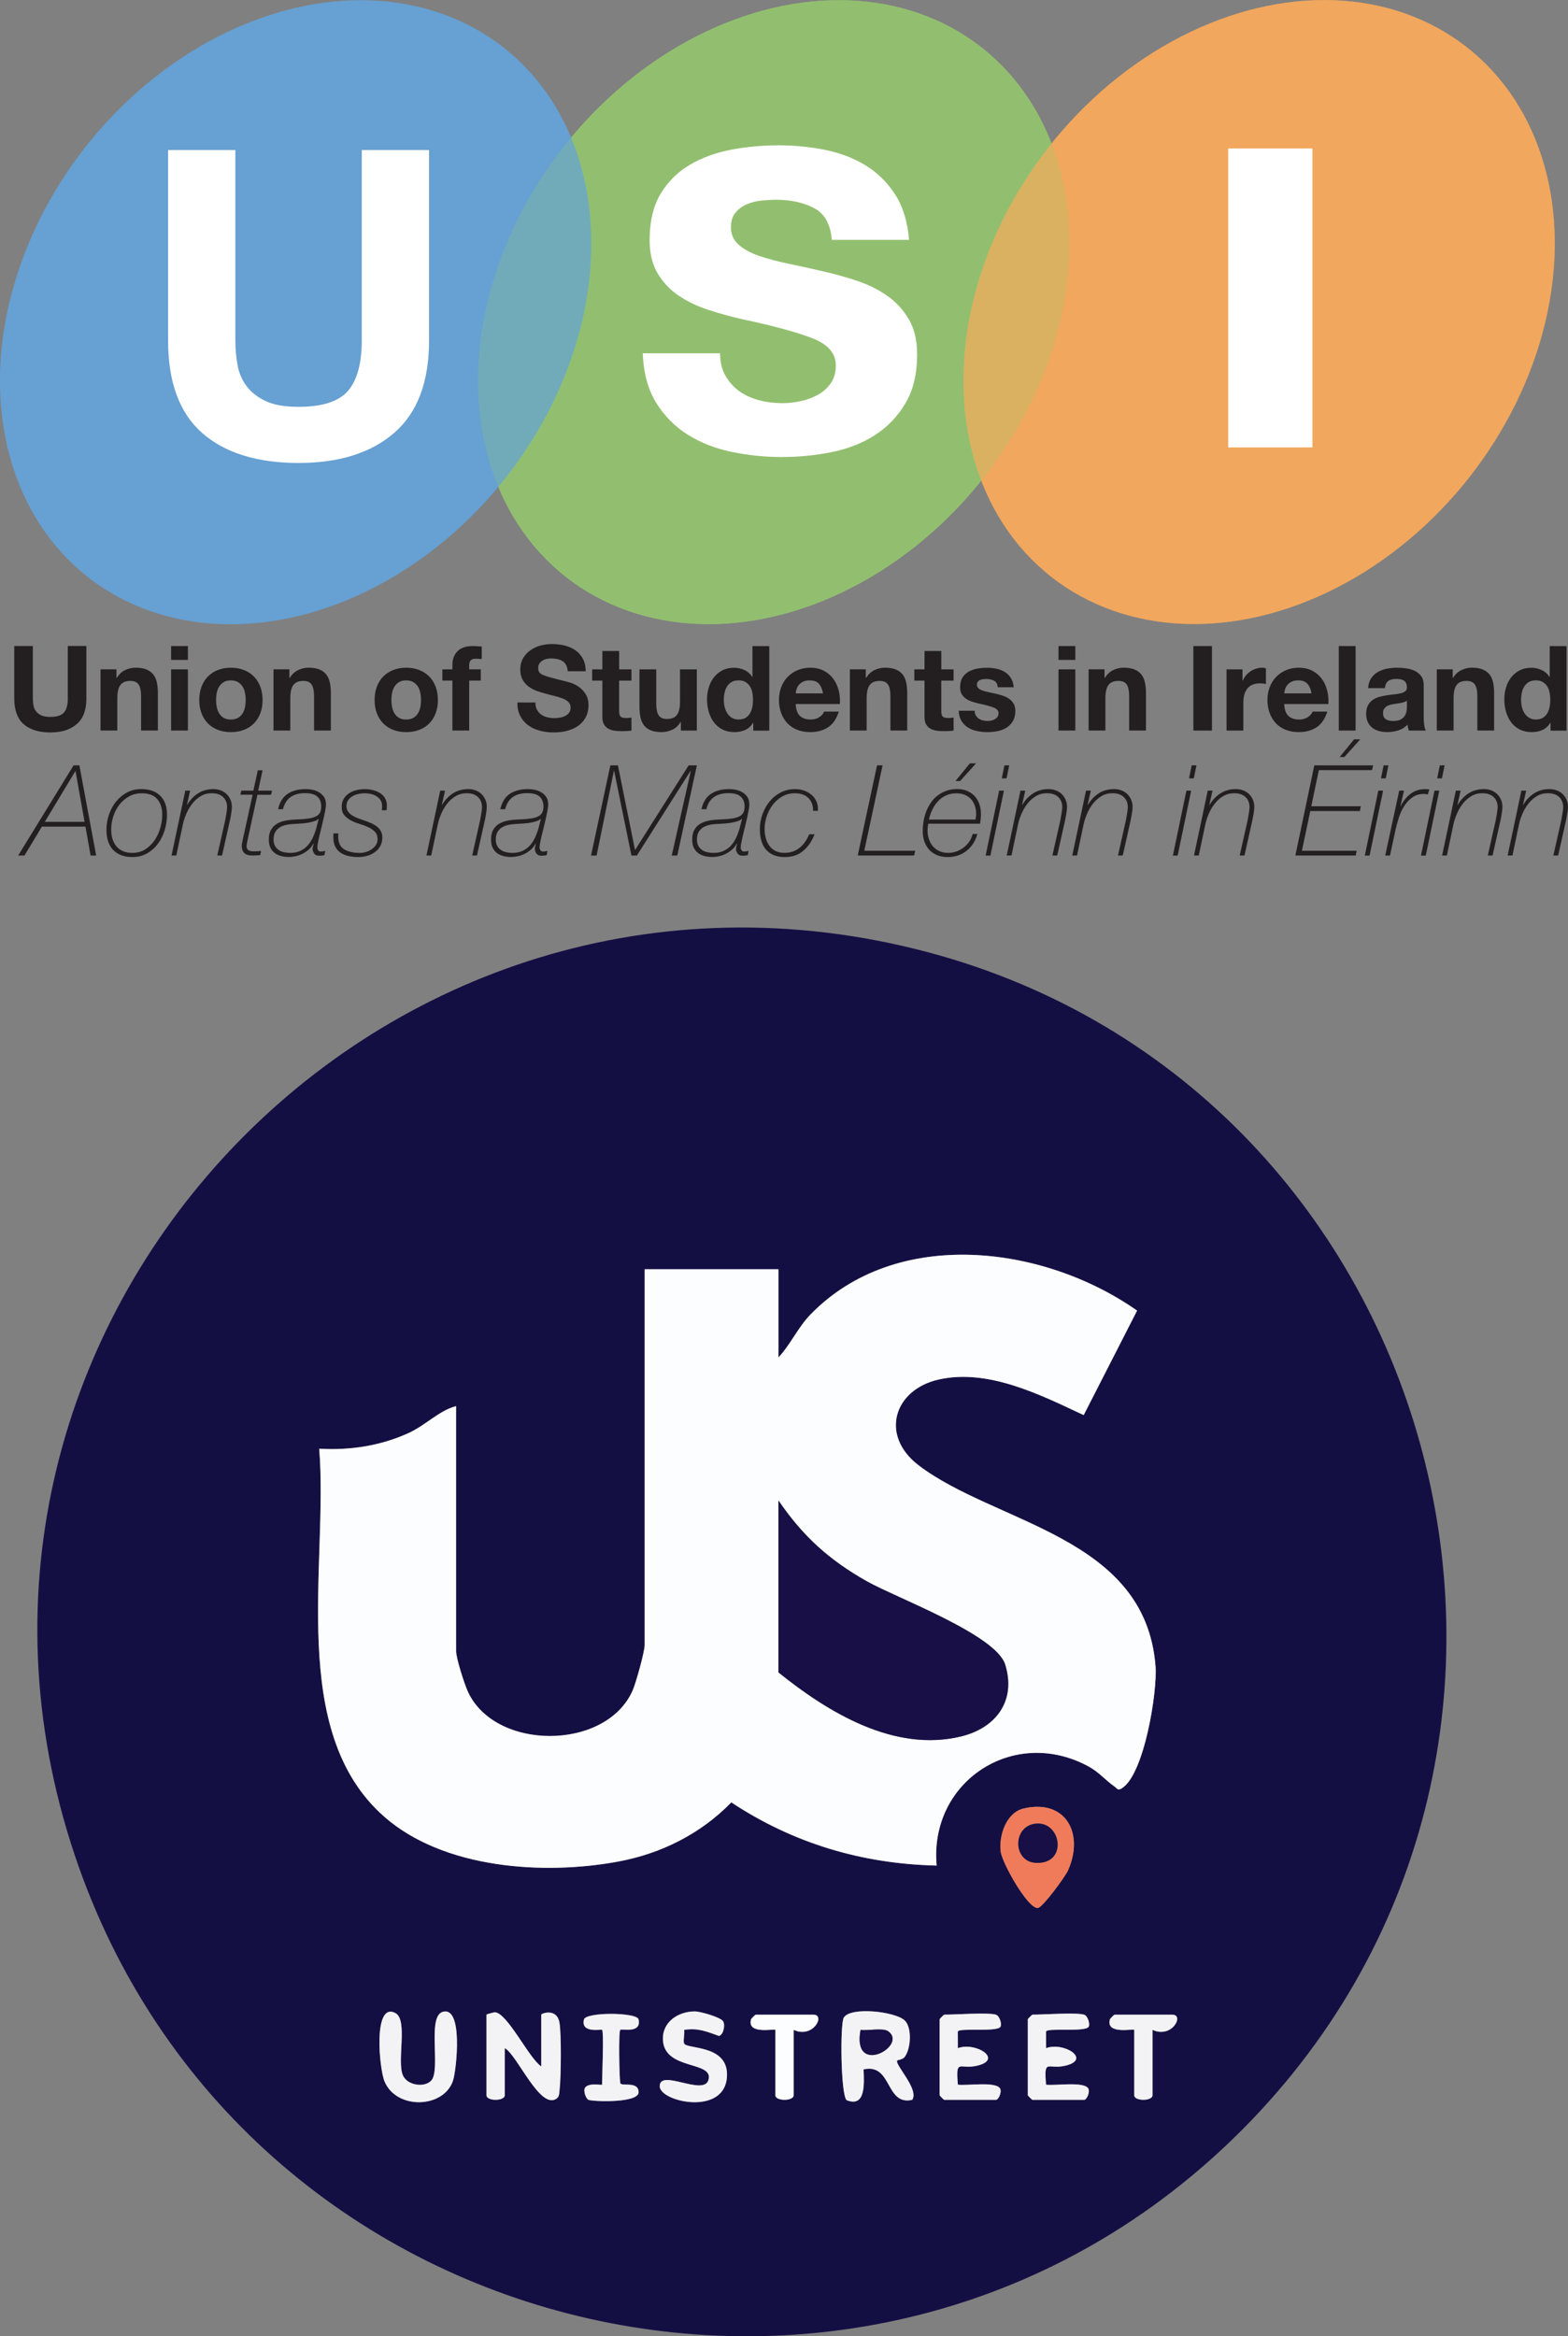 <?xml version="1.0" encoding="UTF-8"?>
<svg id="Layer_1" data-name="Layer 1" xmlns="http://www.w3.org/2000/svg" xmlns:xlink="http://www.w3.org/1999/xlink" viewBox="0 0 648.72 966.18">
  <rect x="0" y="0" width="648.72" height="966.18" fill="#808080" stroke="none"/>
  <defs>
    <style>
      .cls-1 {
        fill: none;
      }

      .cls-2 {
        fill: #f07b5a;
      }

      .cls-3 {
        fill: #fcfdfe;
      }

      .cls-4 {
        fill: #231f20;
      }

      .cls-5 {
        fill: #170f45;
      }

      .cls-6 {
        fill: #92c26e;
      }

      .cls-6, .cls-7, .cls-8, .cls-9, .cls-10 {
        isolation: isolate;
      }

      .cls-6, .cls-7, .cls-9 {
        opacity: .8;
      }

      .cls-11 {
        clip-path: url(#clippath-1);
      }

      .cls-7, .cls-8 {
        fill: #65a2d7;
      }

      .cls-8 {
        opacity: .66;
      }

      .cls-12 {
        fill: #140f43;
      }

      .cls-9, .cls-10 {
        fill: #faaa5a;
      }

      .cls-10 {
        opacity: .62;
      }

      .cls-13 {
        fill: #fff;
      }

      .cls-14 {
        fill: #f3f3f6;
      }

      .cls-15 {
        clip-path: url(#clippath);
      }
    </style>
    <clipPath id="clippath">
      <rect class="cls-1" x="15.45" y="383.57" width="582.97" height="582.61"/>
    </clipPath>
    <clipPath id="clippath-1">
      <rect class="cls-1" x="15.45" y="383.57" width="582.97" height="582.61"/>
    </clipPath>
  </defs>
  <g id="Artwork_6" data-name="Artwork 6">
    <g class="cls-15">
      <g class="cls-11">
        <path class="cls-12" d="M514.13,880.56c-151.11,152.04-410.14,92.84-481.49-108.37-77.75-219.26,120.61-435.3,345.82-379.79,217.79,53.68,294.31,328.55,135.67,488.17M322.06,561.4v-36.49h-55.36v155.39c0,2.83-3.62,15.81-5,18.9-11.14,25.03-57.19,24.91-68.22.21-1.43-3.21-4.79-13.63-4.79-16.6v-101.29c-7.07,1.84-12.49,7.86-19.68,11.14-11.56,5.27-24.28,7.22-36.95,6.47,3.83,47.63-13.39,116.98,27.03,152.29,24.51,21.41,65.71,24.15,96.55,18.47,17.87-3.29,34.23-11.48,46.91-24.5,25.68,16.95,54.07,25.42,84.95,26.13-3.15-34.68,31.9-57.89,62.95-40.94,4.17,2.27,7.09,5.79,10.63,8.25,1.31.91,1.27,1.89,3.2.64,9.15-5.94,14.59-39.84,13.79-50.35-4.13-53.91-66.19-58.84-98.04-83.15-16.14-12.32-10.24-31.32,8.39-35.48,20.46-4.56,41.95,6.31,59.93,14.73l22.09-43.21c-38.57-27.1-99.66-34.97-135.21,1.71-5.05,5.21-8.23,12.39-13.16,17.67M423.61,747.89c-7.31,1.66-10.41,11.19-9.6,17.86.58,4.76,11.41,24,15.45,23.29,2.04-.36,11.18-12.83,12.35-15.41,6.8-14.94-.54-29.75-18.2-25.74M178.32,860.56c-2.95,2.94-9.83,1.81-11.62-2.24-2.62-5.94,2.22-23.03-3.16-25.81-9.26-4.8-6.66,23.1-4.42,28.36,5.04,11.85,24.72,11.04,28.35-.57,1.4-4.48,4.23-30.73-4.28-28.28-6.67,1.92-.6,24.3-4.87,28.56M223.92,854.57c-5.05-3.26-14.05-22.27-19.27-22.39-.18,0-3.38.83-3.38,1v33.34c0,2.5,7.55,2.5,7.55,0v-19.5c5.17,2.72,14.64,25.78,21.48,20.85,1.22-.88,1.07-2.48,1.23-3.81.58-4.96.76-23.19-.09-27.7-1.14-6.06-7.52-3.67-7.52-3.18v21.39ZM299.17,835.91c-.94-1.63-9.32-4.07-11.71-4.08-6.89-.02-13.66,4.42-13.17,11.97.82,12.55,21.2,8.36,18.82,16.39-2.01,6.79-20.14-4.81-20.16,2.57-.02,6.59,28.05,12.73,27.83-5.05-.16-12.35-17.1-10.14-17.79-12.73-.37-1.42.32-3.83.07-5.52,5.65-.91,9.37.71,14.42,2.51,1.86-.52,2.64-4.44,1.7-6.08M371.2,852.15c.16-.23,2.18-.37,3-1.37,2.67-3.25,3.22-12.16.15-15.16-3.85-3.77-22.51-5.84-25.26-1.2-1.56,2.65-1.26,32.05,1.2,34.13,8.03,3.22,7.2-7.19,7-12.73,11.96-2.66,8.87,15.12,20.13,12.59,2.94-4.38-7.37-14.67-6.22-16.26M249.08,839.47c.83.77,0,19.48,0,22.65,0,.35-5.39-.96-7,1.22-.93,1.26.36,4.83,1.56,5.12,3.02.74,20.56,1.21,20.56-3.2,0-4.87-7.31-2.13-7.6-3.86-.36-2.17-.77-21.19.03-21.94.69-.64,8.92,1.73,7.54-4.39-.92-2.91-21.81-3.03-22.57.1-1.42,5.86,7.1,3.94,7.48,4.29M328.35,839.47c8.09,3.72,13.26-6.29,8.18-6.29h-23.91c-.13,0-1.79,1.62-1.87,1.9-1.94,6.58,10.05,3.75,10.05,4.39v27.05c0,2.5,7.55,2.5,7.55,0v-27.05ZM412.02,833.18c-3.46-.98-16.55,0-21.39,0-.13,0-1.89,1.75-1.89,1.89v31.46c0,.13,1.75,1.89,1.89,1.89h21.39c1.06,0,2.35-2.85,1.87-4.38-1.11-3.53-14.08-1.32-17.6-1.9-.95-11.13.69-6.15,7.91-7.83,11.09-2.58-.52-10-7.91-7.27l-.02-6.83c.25-1.73,16.11.32,17.63-2,.71-1.08-.36-4.59-1.88-5.02M448.51,833.18c-3.46-.98-16.55,0-21.39,0-.13,0-1.89,1.75-1.89,1.89v31.46c0,.13,1.75,1.89,1.89,1.89h21.39c1.06,0,2.35-2.85,1.87-4.38-1.11-3.53-14.08-1.32-17.6-1.9-.95-11.13.69-6.15,7.91-7.83,11.09-2.58-.52-10-7.91-7.27l-.02-6.83c.25-1.73,16.11.32,17.63-2,.71-1.08-.36-4.59-1.88-5.02M476.82,839.47c8.09,3.72,13.26-6.29,8.18-6.29h-23.91c-.13,0-1.79,1.62-1.88,1.9-1.94,6.58,10.05,3.75,10.05,4.39v27.05c0,2.5,7.55,2.5,7.55,0v-27.05Z"/>
        <path class="cls-3" d="M322.06,561.4c4.93-5.27,8.11-12.46,13.16-17.67,35.55-36.68,96.63-28.81,135.21-1.71l-22.08,43.21c-17.98-8.42-39.47-19.29-59.93-14.73-18.63,4.15-24.53,23.16-8.39,35.48,31.85,24.31,93.9,29.23,98.04,83.14.81,10.51-4.64,44.42-13.79,50.35-1.93,1.25-1.9.27-3.2-.64-3.54-2.46-6.46-5.98-10.62-8.25-31.06-16.95-66.1,6.26-62.95,40.94-30.88-.71-59.27-9.18-84.95-26.13-12.68,13.02-29.04,21.21-46.91,24.5-30.83,5.68-72.04,2.94-96.55-18.47-40.41-35.31-23.2-104.66-27.03-152.29,12.67.76,25.39-1.19,36.95-6.47,7.2-3.29,12.61-9.3,19.68-11.15v101.29c0,2.97,3.35,13.38,4.79,16.6,11.02,24.69,57.08,24.82,68.22-.21,1.38-3.1,5-16.08,5-18.9v-155.39h55.36v36.49ZM322.06,620.54v71.09c20.66,16.63,47.97,33.17,75.55,26.48,14.31-3.47,22.91-14.6,18.25-29.7-3.83-12.42-45.18-27.63-57.35-34.51-15.54-8.78-26.39-18.59-36.46-33.37"/>
        <path class="cls-14" d="M371.2,852.15c-1.15,1.6,9.15,11.89,6.21,16.26-11.26,2.54-8.17-15.25-20.13-12.59.21,5.54,1.03,15.95-7,12.73-2.46-2.08-2.76-31.48-1.2-34.13,2.75-4.65,21.41-2.57,25.26,1.2,3.07,3,2.52,11.91-.15,15.16-.82,1-2.84,1.14-3,1.37M356.03,839.47c-3.69,19.7,19.91,6.51,11.4.56-2.15-1.51-8.5-.11-11.4-.56"/>
        <path class="cls-2" d="M423.61,747.89c17.66-4.01,25,10.8,18.2,25.74-1.17,2.58-10.31,15.05-12.35,15.41-4.03.71-14.86-18.53-15.45-23.29-.82-6.67,2.28-16.2,9.6-17.86M428.7,754.16c-9.88.82-9.81,15.61-.33,16.23,13.5.88,10.9-17.11.33-16.23"/>
        <path class="cls-14" d="M223.92,854.57v-21.39c0-.48,6.37-2.88,7.52,3.18.85,4.51.68,22.74.09,27.7-.16,1.33-.01,2.93-1.23,3.81-6.85,4.93-16.31-18.13-21.48-20.85v19.5c0,2.5-7.55,2.5-7.55,0v-33.34c0-.17,3.2-1,3.38-1,5.22.12,14.22,19.13,19.27,22.39"/>
        <path class="cls-14" d="M178.32,860.56c4.27-4.25-1.8-26.63,4.87-28.55,8.51-2.45,5.68,23.8,4.28,28.28-3.63,11.62-23.31,12.42-28.35.57-2.24-5.25-4.84-33.15,4.42-28.36,5.38,2.78.53,19.88,3.16,25.81,1.79,4.05,8.67,5.18,11.62,2.24"/>
        <path class="cls-14" d="M299.17,835.91c.94,1.64.16,5.55-1.7,6.08-5.05-1.81-8.77-3.42-14.42-2.51.25,1.69-.45,4.1-.07,5.52.69,2.59,17.63.37,17.79,12.73.23,17.78-27.85,11.63-27.83,5.05.02-7.38,18.15,4.22,20.16-2.57,2.38-8.03-18-3.84-18.82-16.39-.49-7.55,6.28-11.99,13.17-11.97,2.4,0,10.78,2.45,11.71,4.08"/>
        <path class="cls-14" d="M412.02,833.18c1.52.43,2.59,3.94,1.88,5.02-1.52,2.31-17.38.27-17.63,2l.02,6.83c7.39-2.73,19,4.69,7.91,7.27-7.23,1.68-8.86-3.29-7.91,7.83,3.53.58,16.49-1.62,17.6,1.9.48,1.53-.81,4.38-1.87,4.38h-21.39c-.13,0-1.89-1.75-1.89-1.89v-31.45c0-.13,1.75-1.89,1.89-1.89,4.84,0,17.93-.98,21.39,0"/>
        <path class="cls-14" d="M448.51,833.18c1.52.43,2.59,3.94,1.88,5.02-1.52,2.31-17.38.27-17.63,2l.02,6.83c7.39-2.73,19,4.69,7.91,7.27-7.23,1.68-8.86-3.29-7.91,7.83,3.53.58,16.49-1.62,17.6,1.9.48,1.53-.81,4.38-1.87,4.38h-21.39c-.13,0-1.89-1.75-1.89-1.89v-31.45c0-.13,1.75-1.89,1.89-1.89,4.84,0,17.93-.98,21.39,0"/>
        <path class="cls-14" d="M249.08,839.47c-.38-.35-8.9,1.57-7.48-4.29.76-3.13,21.65-3.02,22.57-.1,1.38,6.12-6.85,3.75-7.54,4.39-.81.74-.39,19.77-.03,21.94.29,1.73,7.6-1.02,7.6,3.86,0,4.4-17.53,3.94-20.56,3.2-1.2-.29-2.49-3.86-1.55-5.12,1.61-2.18,7-.86,7-1.22,0-3.17.83-21.88,0-22.65"/>
        <path class="cls-3" d="M328.35,839.47v27.05c0,2.5-7.55,2.5-7.55,0v-27.05c0-.64-12,2.18-10.05-4.39.08-.28,1.74-1.9,1.88-1.9h23.91c5.09,0-.09,10.01-8.18,6.29"/>
        <path class="cls-14" d="M476.82,839.47v27.05c0,2.5-7.55,2.5-7.55,0v-27.05c0-.64-12,2.18-10.05-4.39.08-.28,1.74-1.9,1.88-1.9h23.91c5.09,0-.09,10.01-8.18,6.29"/>
        <path class="cls-5" d="M322.06,620.54c10.08,14.78,20.92,24.58,36.46,33.37,12.17,6.88,53.51,22.09,57.35,34.51,4.66,15.09-3.95,26.23-18.25,29.7-27.59,6.69-54.89-9.85-75.55-26.48v-71.09Z"/>
        <path class="cls-5" d="M356.03,839.47c2.9.45,9.25-.95,11.4.56,8.51,5.95-15.09,19.14-11.4-.56"/>
        <path class="cls-5" d="M428.7,754.16c10.57-.88,13.17,17.11-.33,16.23-9.48-.62-9.54-15.41.33-16.23"/>
      </g>
    </g>
  </g>
  <g id="Artwork75_e81fd11d-4bf1-45ea-9d48-f3ecb619c5d6">
    <g>
      <ellipse class="cls-6" cx="320.1" cy="129.08" rx="139.22" ry="110.6" transform="translate(20.74 300.86) rotate(-51.81)"/>
      <ellipse class="cls-7" cx="122.33" cy="129.12" rx="139.22" ry="110.6" transform="translate(-54.79 145.44) rotate(-51.81)"/>
      <ellipse class="cls-9" cx="520.92" cy="129.05" rx="139.22" ry="110.6" transform="translate(97.42 458.68) rotate(-51.81)"/>
    </g>
    <g>
      <path class="cls-4" d="M31.74,299.46c-2.64,2.3-6.3,3.45-10.96,3.45s-8.4-1.14-10.99-3.43-3.89-5.81-3.89-10.57v-21.74h7.69v21.74c0,.94.08,1.88.25,2.79s.51,1.72,1.03,2.42c.52.7,1.25,1.27,2.18,1.71.93.44,2.18.66,3.75.66,2.74,0,4.63-.61,5.68-1.84,1.05-1.22,1.57-3.14,1.57-5.75v-21.74h7.69v21.74c0,4.73-1.32,8.25-3.97,10.55h0Z"/>
      <path class="cls-4" d="M48.18,276.82v3.52h.15c.88-1.47,2.02-2.53,3.43-3.21,1.4-.67,2.84-1,4.31-1,1.86,0,3.38.25,4.58.76,1.19.51,2.13,1.21,2.81,2.1.68.9,1.17,1.99,1.44,3.28.28,1.29.42,2.72.42,4.28v15.56h-6.95v-14.29c0-2.08-.33-3.64-.98-4.68-.65-1.03-1.81-1.54-3.47-1.54-1.89,0-3.26.56-4.11,1.69s-1.27,2.98-1.27,5.56v13.26h-6.95v-25.3h6.61,0Z"/>
      <path class="cls-4" d="M70.79,272.91v-5.73h6.95v5.73h-6.95ZM77.74,276.82v25.3h-6.95v-25.3h6.95Z"/>
      <path class="cls-4" d="M83.37,284c.62-1.65,1.5-3.05,2.64-4.21,1.14-1.16,2.51-2.05,4.11-2.69,1.6-.63,3.39-.96,5.39-.96s3.8.32,5.41.96c1.62.63,2.99,1.53,4.14,2.69,1.14,1.16,2.02,2.56,2.64,4.21s.93,3.49.93,5.51-.31,3.85-.93,5.48c-.62,1.63-1.5,3.03-2.64,4.18-1.14,1.16-2.52,2.05-4.14,2.67-1.62.62-3.42.93-5.41.93s-3.78-.31-5.39-.93c-1.6-.62-2.97-1.51-4.11-2.67s-2.02-2.55-2.64-4.18-.93-3.46-.93-5.48.31-3.86.93-5.51ZM89.68,292.46c.2.96.53,1.82,1,2.59.48.77,1.1,1.38,1.88,1.84.79.46,1.76.68,2.93.68s2.16-.23,2.96-.68,1.44-1.07,1.91-1.84c.48-.77.8-1.63,1-2.59.2-.96.29-1.95.29-2.96s-.1-2.01-.29-2.98-.53-1.84-1-2.59c-.48-.75-1.11-1.36-1.91-1.84s-1.79-.71-2.96-.71-2.15.23-2.93.71c-.79.48-1.41,1.08-1.88,1.84-.48.75-.8,1.62-1,2.59s-.29,1.98-.29,2.98.1,2,.29,2.96Z"/>
      <path class="cls-4" d="M119.74,276.82v3.52h.15c.88-1.47,2.02-2.53,3.43-3.21,1.4-.67,2.84-1,4.31-1,1.86,0,3.38.25,4.58.76,1.19.51,2.13,1.21,2.81,2.1.68.9,1.17,1.99,1.44,3.28.28,1.29.42,2.72.42,4.28v15.56h-6.95v-14.29c0-2.08-.33-3.64-.98-4.68-.65-1.03-1.81-1.54-3.47-1.54-1.89,0-3.26.56-4.11,1.69-.85,1.13-1.27,2.98-1.27,5.56v13.26h-6.95v-25.3h6.61,0Z"/>
      <path class="cls-4" d="M155.91,284c.62-1.65,1.5-3.05,2.64-4.21,1.14-1.16,2.51-2.05,4.11-2.69,1.6-.63,3.39-.96,5.39-.96s3.8.32,5.41.96c1.62.63,2.99,1.53,4.14,2.69,1.14,1.16,2.02,2.56,2.64,4.21s.93,3.49.93,5.51-.31,3.85-.93,5.48c-.62,1.63-1.5,3.03-2.64,4.18-1.14,1.16-2.52,2.05-4.14,2.67-1.62.62-3.42.93-5.41.93s-3.78-.31-5.39-.93c-1.6-.62-2.97-1.51-4.11-2.67s-2.02-2.55-2.64-4.18-.93-3.46-.93-5.48.31-3.86.93-5.51h0ZM162.22,292.46c.2.96.53,1.82,1,2.59.48.77,1.1,1.38,1.88,1.84.79.46,1.76.68,2.93.68s2.16-.23,2.96-.68,1.44-1.07,1.91-1.84c.48-.77.8-1.63,1-2.59.2-.96.29-1.95.29-2.96s-.1-2.01-.29-2.98-.53-1.84-1-2.59c-.48-.75-1.11-1.36-1.91-1.84s-1.79-.71-2.96-.71-2.15.23-2.93.71c-.79.48-1.41,1.08-1.88,1.84-.48.75-.8,1.62-1,2.59s-.29,1.98-.29,2.98.1,2,.29,2.96h0Z"/>
      <path class="cls-4" d="M183.02,281.47v-4.65h4.16v-1.96c0-2.25.7-4.09,2.1-5.53,1.4-1.44,3.52-2.15,6.36-2.15.62,0,1.24.03,1.86.08s1.22.09,1.81.12v5.19c-.82-.1-1.67-.15-2.55-.15-.94,0-1.62.22-2.03.66-.41.44-.61,1.18-.61,2.22v1.51h4.8v4.65h-4.8v20.66h-6.95v-20.66h-4.16,0Z"/>
      <path class="cls-4" d="M222.18,293.51c.42.82.99,1.48,1.69,1.98.7.51,1.53.88,2.47,1.13.94.25,1.93.37,2.93.37.68,0,1.42-.06,2.21-.17.79-.11,1.51-.34,2.21-.66.68-.32,1.25-.77,1.71-1.34s.68-1.3.68-2.18c0-.94-.3-1.71-.91-2.3-.6-.59-1.39-1.08-2.38-1.47-.98-.39-2.09-.74-3.33-1.03-1.24-.29-2.5-.62-3.77-.98-1.31-.32-2.58-.73-3.82-1.2-1.24-.48-2.35-1.08-3.33-1.84s-1.77-1.69-2.38-2.81c-.6-1.13-.91-2.49-.91-4.09,0-1.79.38-3.35,1.15-4.68.77-1.32,1.77-2.42,3.01-3.3,1.24-.88,2.64-1.53,4.21-1.96,1.57-.42,3.13-.63,4.7-.63,1.82,0,3.58.2,5.26.61,1.68.41,3.17,1.07,4.48,1.98s2.34,2.08,3.1,3.5,1.15,3.14,1.15,5.16h-7.44c-.06-1.05-.29-1.91-.66-2.59s-.87-1.22-1.5-1.62c-.62-.39-1.33-.67-2.13-.83-.8-.16-1.67-.25-2.62-.25-.62,0-1.24.06-1.86.2s-1.18.36-1.69.68c-.51.33-.93.74-1.25,1.22-.33.49-.49,1.11-.49,1.86,0,.68.13,1.24.39,1.67s.77.82,1.54,1.17c.77.36,1.82.72,3.18,1.08,1.36.36,3.12.82,5.31,1.37.65.13,1.56.37,2.72.71,1.16.34,2.31.89,3.45,1.64,1.14.75,2.13,1.76,2.96,3.01.83,1.25,1.25,2.86,1.25,4.82,0,1.6-.31,3.09-.93,4.45s-1.54,2.55-2.76,3.55-2.74,1.77-4.55,2.33c-1.81.56-3.91.83-6.29.83-1.93,0-3.8-.24-5.6-.71-1.81-.48-3.41-1.22-4.8-2.22-1.39-1.01-2.49-2.3-3.3-3.87-.82-1.57-1.21-3.43-1.17-5.58h7.44c0,1.17.21,2.17.63,2.98v-.02Z"/>
      <path class="cls-4" d="M261.24,276.82v4.65h-5.09v12.53c0,1.17.2,1.96.59,2.35s1.17.59,2.35.59c.39,0,.77-.02,1.13-.05s.7-.08,1.03-.15v5.39c-.59.1-1.24.16-1.96.2s-1.42.05-2.1.05c-1.08,0-2.1-.08-3.06-.22s-1.81-.43-2.55-.86-1.31-1.03-1.74-1.81c-.42-.79-.63-1.81-.63-3.09v-14.93h-4.21v-4.65h4.21v-7.59h6.95v7.59h5.09,0Z"/>
      <path class="cls-4" d="M281.7,302.13v-3.52h-.15c-.88,1.47-2.02,2.53-3.43,3.18-1.4.65-2.84.98-4.31.98-1.86,0-3.38-.25-4.58-.74s-2.13-1.18-2.81-2.08c-.68-.9-1.17-1.99-1.44-3.28s-.42-2.72-.42-4.28v-15.56h6.95v14.29c0,2.09.32,3.64.98,4.68.65,1.03,1.81,1.54,3.47,1.54,1.89,0,3.26-.56,4.11-1.69s1.27-2.98,1.27-5.56v-13.26h6.95v25.3h-6.61,0Z"/>
      <path class="cls-4" d="M311.56,298.9c-.82,1.37-1.88,2.36-3.21,2.96s-2.81.91-4.48.91c-1.89,0-3.55-.37-4.99-1.1-1.44-.74-2.62-1.73-3.55-2.98-.93-1.25-1.63-2.7-2.1-4.33-.48-1.63-.71-3.33-.71-5.09s.23-3.33.71-4.92,1.17-2.98,2.1-4.18c.93-1.21,2.1-2.18,3.5-2.91s3.04-1.1,4.89-1.1c1.5,0,2.93.32,4.28.96,1.36.63,2.42,1.58,3.21,2.81h.1v-12.72h6.95v34.95h-6.61v-3.23h-.1,0ZM311.26,286.39c-.2-.96-.53-1.81-1-2.55-.48-.74-1.08-1.33-1.84-1.79s-1.7-.68-2.84-.68-2.1.23-2.89.68-1.41,1.06-1.88,1.81c-.48.75-.82,1.61-1.03,2.57-.22.96-.32,1.96-.32,3.01,0,.98.11,1.96.34,2.93.23.98.6,1.85,1.1,2.62s1.14,1.39,1.91,1.86c.77.48,1.69.71,2.76.71,1.14,0,2.1-.23,2.86-.68s1.38-1.07,1.84-1.84c.46-.77.79-1.64.98-2.62.2-.98.29-1.99.29-3.04s-.1-2.05-.29-3.01h0Z"/>
      <path class="cls-4" d="M330.94,296.06c1.05,1.01,2.55,1.51,4.51,1.51,1.4,0,2.61-.35,3.62-1.05,1.01-.7,1.63-1.44,1.86-2.22h6.12c-.98,3.04-2.48,5.2-4.51,6.51-2.02,1.31-4.47,1.96-7.34,1.96-1.99,0-3.78-.32-5.39-.96-1.6-.63-2.95-1.54-4.06-2.72-1.11-1.17-1.96-2.58-2.57-4.21-.6-1.63-.91-3.43-.91-5.39s.31-3.66.93-5.28c.62-1.63,1.5-3.04,2.64-4.23s2.5-2.13,4.09-2.81c1.58-.68,3.34-1.03,5.26-1.03,2.15,0,4.03.42,5.63,1.25s2.91,1.95,3.94,3.35c1.03,1.4,1.77,3,2.22,4.8.46,1.79.62,3.67.49,5.63h-18.26c.1,2.25.67,3.88,1.71,4.89h0ZM338.79,282.75c-.83-.91-2.1-1.37-3.8-1.37-1.11,0-2.03.19-2.77.56s-1.32.84-1.76,1.39c-.44.56-.75,1.14-.93,1.76-.18.62-.29,1.17-.32,1.67h11.3c-.33-1.76-.91-3.1-1.74-4.01h0Z"/>
      <path class="cls-4" d="M358.2,276.82v3.52h.15c.88-1.47,2.02-2.53,3.43-3.21,1.4-.67,2.84-1,4.31-1,1.86,0,3.38.25,4.58.76,1.19.51,2.13,1.21,2.81,2.1.68.9,1.17,1.99,1.44,3.28.28,1.29.42,2.72.42,4.28v15.56h-6.95v-14.29c0-2.08-.32-3.64-.98-4.68s-1.81-1.54-3.47-1.54c-1.89,0-3.26.56-4.11,1.69-.85,1.13-1.27,2.98-1.27,5.56v13.26h-6.95v-25.3h6.61,0Z"/>
      <path class="cls-4" d="M394.52,276.82v4.65h-5.09v12.53c0,1.17.2,1.96.59,2.35s1.17.59,2.35.59c.39,0,.77-.02,1.13-.05s.7-.08,1.03-.15v5.39c-.59.1-1.24.16-1.96.2s-1.42.05-2.1.05c-1.08,0-2.1-.08-3.06-.22s-1.81-.43-2.55-.86c-.74-.42-1.31-1.03-1.74-1.81s-.63-1.81-.63-3.09v-14.93h-4.21v-4.65h4.21v-7.59h6.95v7.59h5.09,0Z"/>
      <path class="cls-4" d="M403.7,295.84c.31.54.71.98,1.2,1.32.49.34,1.05.6,1.69.76s1.3.25,1.98.25c.49,0,1-.06,1.54-.17s1.03-.29,1.47-.54.8-.57,1.1-.98c.29-.41.44-.92.44-1.54,0-1.05-.69-1.82-2.08-2.35-1.39-.52-3.32-1.05-5.8-1.57-1.01-.23-2-.49-2.96-.8-.96-.31-1.82-.72-2.57-1.22-.75-.51-1.36-1.14-1.81-1.91-.46-.77-.68-1.7-.68-2.81,0-1.63.32-2.97.96-4.01.63-1.05,1.48-1.87,2.52-2.47,1.05-.6,2.22-1.03,3.52-1.27s2.64-.37,4.01-.37,2.7.13,3.99.39c1.29.26,2.44.7,3.45,1.32,1.01.62,1.85,1.44,2.52,2.47.67,1.03,1.07,2.33,1.2,3.89h-6.61c-.1-1.34-.6-2.24-1.51-2.72s-1.99-.71-3.23-.71c-.39,0-.82.03-1.27.08-.46.05-.87.16-1.25.32-.37.16-.69.4-.96.71-.26.31-.39.73-.39,1.25,0,.62.23,1.13.68,1.51.46.39,1.05.71,1.79.96.74.25,1.57.46,2.52.66.94.2,1.91.41,2.89.63,1.01.23,2,.51,2.96.83.96.32,1.82.76,2.57,1.3s1.36,1.21,1.81,2.01.68,1.79.68,2.96c0,1.67-.34,3.06-1,4.18-.67,1.13-1.54,2.03-2.62,2.72-1.08.68-2.31,1.17-3.69,1.44s-2.8.42-4.23.42-2.9-.15-4.31-.44c-1.4-.29-2.65-.79-3.74-1.47-1.1-.68-1.99-1.59-2.69-2.72s-1.08-2.53-1.15-4.23h6.61c0,.75.15,1.39.46,1.93h0Z"/>
      <path class="cls-4" d="M437.93,272.91v-5.73h6.95v5.73h-6.95ZM444.88,276.82v25.3h-6.95v-25.3h6.95Z"/>
      <path class="cls-4" d="M456.97,276.82v3.52h.15c.88-1.47,2.02-2.53,3.43-3.21,1.4-.67,2.84-1,4.31-1,1.86,0,3.38.25,4.58.76,1.19.51,2.13,1.21,2.81,2.1.68.9,1.17,1.99,1.44,3.28.28,1.29.42,2.72.42,4.28v15.56h-6.95v-14.29c0-2.08-.32-3.64-.98-4.68s-1.81-1.54-3.47-1.54c-1.89,0-3.26.56-4.11,1.69-.85,1.13-1.27,2.98-1.27,5.56v13.26h-6.95v-25.3h6.61,0Z"/>
      <path class="cls-4" d="M501.42,267.18v34.95h-7.69v-34.95h7.69Z"/>
      <path class="cls-4" d="M514.05,276.82v4.7h.1c.32-.79.77-1.51,1.32-2.18.56-.67,1.19-1.24,1.91-1.71.72-.48,1.48-.84,2.3-1.1s1.67-.39,2.55-.39c.46,0,.96.08,1.51.25v6.46c-.32-.06-.72-.12-1.17-.17s-.9-.08-1.32-.08c-1.27,0-2.35.22-3.23.63-.88.42-1.59,1-2.13,1.74s-.93,1.59-1.15,2.57c-.23.98-.34,2.04-.34,3.18v11.41h-6.95v-25.3h6.61,0Z"/>
      <path class="cls-4" d="M533.04,296.06c1.05,1.01,2.55,1.51,4.51,1.51,1.4,0,2.61-.35,3.62-1.05,1.01-.7,1.63-1.44,1.86-2.22h6.12c-.98,3.04-2.48,5.2-4.51,6.51-2.02,1.31-4.47,1.96-7.34,1.96-1.99,0-3.78-.32-5.39-.96-1.6-.63-2.95-1.54-4.06-2.72-1.11-1.17-1.96-2.58-2.57-4.21-.6-1.63-.91-3.43-.91-5.39s.31-3.66.93-5.28c.62-1.63,1.5-3.04,2.64-4.23s2.5-2.13,4.09-2.81c1.58-.68,3.33-1.03,5.26-1.03,2.15,0,4.03.42,5.63,1.25s2.91,1.95,3.94,3.35c1.03,1.4,1.77,3,2.22,4.8.46,1.79.62,3.67.49,5.63h-18.26c.1,2.25.67,3.88,1.71,4.89h0ZM540.89,282.75c-.83-.91-2.1-1.37-3.8-1.37-1.11,0-2.03.19-2.76.56s-1.32.84-1.76,1.39c-.44.56-.75,1.14-.93,1.76-.18.62-.29,1.17-.32,1.67h11.3c-.33-1.76-.91-3.1-1.74-4.01h0Z"/>
      <path class="cls-4" d="M560.84,267.18v34.95h-6.95v-34.95h6.95Z"/>
      <path class="cls-4" d="M566.03,284.6c.1-1.63.51-2.98,1.22-4.06s1.63-1.94,2.74-2.59c1.11-.65,2.36-1.12,3.74-1.39s2.78-.42,4.18-.42c1.27,0,2.56.09,3.87.27s2.5.53,3.57,1.05,1.96,1.25,2.64,2.18,1.03,2.16,1.03,3.69v13.17c0,1.14.06,2.24.2,3.28.13,1.05.36,1.82.68,2.35h-7.05c-.13-.39-.23-.79-.32-1.2s-.14-.82-.17-1.25c-1.11,1.14-2.41,1.94-3.92,2.4-1.5.46-3.04.68-4.6.68-1.21,0-2.33-.15-3.38-.44-1.05-.29-1.96-.75-2.74-1.37s-1.39-1.4-1.84-2.35c-.44-.94-.66-2.07-.66-3.38,0-1.43.25-2.62.76-3.55s1.16-1.67,1.96-2.22c.8-.56,1.71-.97,2.74-1.25,1.03-.28,2.07-.49,3.11-.66,1.05-.16,2.07-.29,3.09-.39,1.01-.1,1.91-.25,2.69-.44.79-.2,1.4-.48,1.86-.86.46-.37.67-.92.63-1.64,0-.75-.12-1.34-.37-1.79s-.57-.79-.98-1.03c-.41-.25-.88-.41-1.42-.49-.54-.08-1.12-.12-1.74-.12-1.37,0-2.45.29-3.23.88-.79.59-1.24,1.57-1.37,2.93h-6.96ZM582.08,289.74c-.29.26-.66.46-1.1.61-.44.15-.91.27-1.42.37-.51.1-1.04.18-1.59.25-.56.06-1.11.15-1.67.25-.52.1-1.04.23-1.54.39-.51.16-.94.39-1.32.66-.37.28-.68.63-.91,1.05s-.34.96-.34,1.62.11,1.14.34,1.57.54.76.93,1c.39.25.85.42,1.37.51.52.1,1.06.15,1.62.15,1.37,0,2.43-.23,3.18-.68s1.31-1,1.67-1.64c.36-.63.58-1.28.66-1.93s.12-1.17.12-1.57v-2.59h0Z"/>
      <path class="cls-4" d="M601.02,276.82v3.52h.15c.88-1.47,2.02-2.53,3.43-3.21,1.4-.67,2.84-1,4.31-1,1.86,0,3.38.25,4.58.76,1.19.51,2.13,1.21,2.81,2.1.68.9,1.17,1.99,1.44,3.28.28,1.29.42,2.72.42,4.28v15.56h-6.95v-14.29c0-2.08-.32-3.64-.98-4.68s-1.81-1.54-3.47-1.54c-1.89,0-3.26.56-4.11,1.69-.85,1.13-1.27,2.98-1.27,5.56v13.26h-6.95v-25.3h6.61,0Z"/>
      <path class="cls-4" d="M641.41,298.9c-.82,1.37-1.88,2.36-3.21,2.96s-2.81.91-4.48.91c-1.89,0-3.55-.37-4.99-1.1s-2.62-1.73-3.55-2.98-1.63-2.7-2.1-4.33c-.48-1.63-.71-3.33-.71-5.09s.23-3.33.71-4.92,1.17-2.98,2.1-4.18,2.1-2.18,3.5-2.91,3.04-1.1,4.89-1.1c1.5,0,2.93.32,4.28.96,1.36.63,2.42,1.58,3.21,2.81h.1v-12.72h6.95v34.95h-6.61v-3.23h-.1,0ZM641.11,286.39c-.2-.96-.53-1.81-1-2.55-.48-.74-1.08-1.33-1.84-1.79s-1.7-.68-2.84-.68-2.1.23-2.89.68-1.41,1.06-1.88,1.81c-.48.75-.82,1.61-1.03,2.57-.22.96-.32,1.96-.32,3.01,0,.98.11,1.96.34,2.93s.6,1.85,1.1,2.62,1.14,1.39,1.91,1.86,1.69.71,2.76.71c1.14,0,2.1-.23,2.86-.68s1.38-1.07,1.84-1.84c.46-.77.79-1.64.98-2.62.2-.98.29-1.99.29-3.04s-.1-2.05-.29-3.01h0Z"/>
    </g>
    <g>
      <path class="cls-4" d="M30.44,316.52h2.4l6.95,37.3h-2.3l-2.14-11.96h-18.02l-7.21,11.96h-2.61l22.93-37.3h0ZM18.53,339.87h16.46l-3.76-21.05-12.69,21.05Z"/>
      <path class="cls-4" d="M58.5,326.34c3.35,0,5.94.93,7.81,2.77,1.86,1.84,2.79,4.44,2.79,7.78,0,2.05-.3,4.13-.91,6.22s-1.51,3.97-2.72,5.64c-1.2,1.67-2.7,3.04-4.49,4.1-1.79,1.06-3.86,1.59-6.19,1.59-1.84,0-3.44-.27-4.78-.81-1.34-.54-2.45-1.31-3.35-2.3-.89-.99-1.55-2.17-1.98-3.55-.44-1.38-.65-2.91-.65-4.63,0-2.02.33-4.04.99-6.06.66-2.02,1.61-3.82,2.85-5.41s2.75-2.87,4.54-3.87c1.79-.99,3.82-1.49,6.08-1.49h0ZM58.91,328.07c-2.05-.03-3.88.39-5.49,1.28-1.6.89-2.95,2.05-4.05,3.47-1.1,1.43-1.93,3.04-2.51,4.83-.58,1.79-.86,3.58-.86,5.35,0,1.36.16,2.62.49,3.79.33,1.17.86,2.19,1.57,3.08.72.89,1.62,1.58,2.72,2.09s2.41.76,3.94.76c2.05,0,3.86-.49,5.41-1.49,1.55-.99,2.84-2.26,3.87-3.79,1.03-1.53,1.8-3.23,2.33-5.09.52-1.86.79-3.66.79-5.41,0-2.65-.66-4.77-1.98-6.37-1.32-1.6-3.4-2.44-6.22-2.51h0Z"/>
      <path class="cls-4" d="M76.68,326.97h1.98l-1.31,5.85h.1c1.18-1.98,2.68-3.56,4.49-4.73s3.94-1.75,6.37-1.75c1.01,0,1.98.16,2.9.49s1.73.82,2.43,1.46,1.25,1.43,1.67,2.35.63,1.96.63,3.11c0,.32-.03.72-.08,1.2s-.12.99-.21,1.51c-.09.53-.18,1.02-.26,1.49-.09.47-.16.86-.23,1.18l-3.29,14.68h-1.98l3.29-14.63c.03-.24.1-.59.18-1.05.09-.45.17-.93.26-1.44.09-.51.16-1.02.23-1.54s.1-.98.1-1.36c0-1.7-.55-3.09-1.65-4.15-1.1-1.06-2.66-1.59-4.68-1.59-1.7,0-3.23.4-4.57,1.2-1.34.8-2.51,1.84-3.5,3.11-.99,1.27-1.82,2.68-2.48,4.23-.66,1.55-1.15,3.07-1.46,4.57l-2.66,12.64h-1.98l5.7-26.86v-.02Z"/>
      <path class="cls-4" d="M99.87,326.97h4.96l1.83-8.41h1.98l-1.83,8.41h5.75l-.42,1.72h-5.64l-4.07,18.7c-.04.07-.07.22-.11.44s-.08.47-.13.73-.1.51-.13.76c-.04.24-.05.42-.05.52,0,.77.23,1.33.7,1.7s1.24.55,2.33.55c.98,0,1.96-.05,2.98-.16l-.37,1.72c-.35,0-.82.03-1.41.08s-1.2.08-1.83.08c-1.57,0-2.69-.35-3.37-1.05s-1.02-1.69-1.02-2.98c0-.35.05-.77.16-1.25.1-.49.19-.93.26-1.31l4.07-18.55h-5.07l.42-1.72h.02Z"/>
      <path class="cls-4" d="M115.02,334.7c.7-3,2.04-5.14,4.02-6.43s4.49-1.93,7.52-1.93c.66,0,1.47.08,2.43.23s1.87.47,2.74.94c.87.47,1.61,1.12,2.22,1.93s.91,1.91.91,3.26c0,.6-.09,1.37-.26,2.33-.18.96-.37,1.91-.58,2.85s-.41,1.79-.6,2.56c-.19.77-.3,1.25-.34,1.46-.18.7-.37,1.46-.58,2.3s-.4,1.65-.58,2.45c-.18.8-.32,1.54-.44,2.22s-.18,1.21-.18,1.59c0,.49.12.9.37,1.23.24.33.61.49,1.1.49.28,0,.58-.03.89-.11.31-.07.61-.14.89-.21l-.31,1.77c-.38.11-.77.17-1.17.21-.4.03-.77.05-1.12.05-.91,0-1.57-.32-1.98-.94-.42-.63-.63-1.24-.63-1.82,0-.28.05-.63.16-1.07s.19-.82.26-1.18h-.11c-.52.98-1.18,1.81-1.98,2.51-.8.7-1.65,1.27-2.56,1.72-.91.45-1.84.79-2.82.99s-1.9.31-2.77.31c-1.15,0-2.23-.13-3.24-.39s-1.89-.68-2.64-1.25c-.75-.58-1.34-1.31-1.77-2.22-.44-.91-.65-2.02-.65-3.35,0-1.7.33-3.1.99-4.18.66-1.08,1.54-1.91,2.64-2.51,1.1-.59,2.35-1,3.76-1.23s2.88-.35,4.42-.39c1.88-.07,3.45-.2,4.7-.39s2.26-.49,3.03-.89c.77-.4,1.31-.93,1.65-1.59.33-.66.49-1.5.49-2.51,0-1.67-.51-3-1.54-4s-2.76-1.49-5.2-1.49-4.37.53-5.91,1.59c-1.53,1.06-2.6,2.74-3.19,5.04h-2.04v.03ZM131.84,338.67h-.11c-.39.39-.93.69-1.62.91-.7.23-1.44.42-2.24.58-.8.16-1.61.27-2.43.34-.82.07-1.51.12-2.07.16-1.25.04-2.49.12-3.71.26-1.22.14-2.31.44-3.26.89s-1.73,1.11-2.33,1.96c-.6.86-.89,2.01-.89,3.47,0,1.01.19,1.86.58,2.56.38.7.89,1.26,1.51,1.7s1.35.75,2.17.94,1.68.29,2.59.29c1.6,0,3-.28,4.21-.84s2.23-1.31,3.08-2.27c.86-.96,1.57-2.07,2.14-3.32s1.05-2.58,1.44-3.97l.94-3.66h0Z"/>
      <path class="cls-4" d="M139.99,344.68c0,.21,0,.42-.03.63s-.03.42-.03.63c0,2.51.81,4.26,2.43,5.28,1.62,1.01,3.84,1.51,6.66,1.51.73,0,1.51-.12,2.35-.37.84-.24,1.62-.61,2.35-1.1.73-.49,1.33-1.09,1.8-1.8.47-.72.7-1.54.7-2.48-.04-1.29-.42-2.31-1.17-3.05-.75-.75-1.67-1.38-2.77-1.88s-2.29-.95-3.58-1.33c-1.29-.38-2.47-.86-3.55-1.44-1.08-.58-1.98-1.3-2.72-2.17-.73-.87-1.08-2.03-1.05-3.5,0-1.25.28-2.34.84-3.26.56-.93,1.29-1.68,2.19-2.27.91-.59,1.93-1.03,3.05-1.31,1.13-.28,2.27-.42,3.42-.42,1.25,0,2.44.15,3.55.44,1.12.3,2.09.72,2.93,1.28.84.56,1.5,1.26,1.98,2.12.49.86.73,1.82.73,2.9,0,.32,0,.61-.03.89s-.04.65-.08,1.1h-1.98c.03-.32.06-.61.08-.89.02-.28.03-.56.03-.84,0-.87-.19-1.63-.58-2.3-.39-.66-.91-1.21-1.57-1.65-.66-.44-1.43-.77-2.3-.99-.87-.23-1.79-.34-2.77-.34-.8,0-1.63.09-2.51.26-.87.18-1.68.47-2.43.89-.75.42-1.37.97-1.86,1.65-.49.68-.73,1.53-.73,2.53,0,.87.22,1.61.65,2.22s1,1.14,1.7,1.59c.7.45,1.49.84,2.38,1.18s1.79.65,2.69.96c.94.32,1.86.66,2.74,1.05.89.39,1.68.84,2.38,1.38s1.25,1.18,1.67,1.93.63,1.65.63,2.69c0,1.32-.29,2.49-.86,3.5s-1.33,1.86-2.27,2.53c-.94.68-2,1.18-3.19,1.51s-2.4.49-3.66.49c-1.43,0-2.77-.14-4.02-.42-1.25-.28-2.34-.73-3.26-1.36-.93-.63-1.65-1.45-2.19-2.48-.54-1.03-.81-2.29-.81-3.79v-1.25c0-.14.02-.3.05-.47h2Z"/>
      <path class="cls-4" d="M182.14,326.97h1.98l-1.31,5.85h.1c1.18-1.98,2.68-3.56,4.49-4.73s3.94-1.75,6.37-1.75c1.01,0,1.98.16,2.9.49s1.73.82,2.43,1.46c.7.65,1.25,1.43,1.67,2.35s.63,1.96.63,3.11c0,.32-.03.72-.08,1.2s-.12.99-.21,1.51c-.09.53-.18,1.02-.26,1.49-.09.47-.16.86-.23,1.18l-3.29,14.68h-1.98l3.29-14.63c.03-.24.1-.59.18-1.05.09-.45.17-.93.26-1.44.09-.51.16-1.02.23-1.54s.1-.98.1-1.36c0-1.7-.55-3.09-1.65-4.15-1.1-1.06-2.66-1.59-4.68-1.59-1.7,0-3.23.4-4.57,1.2-1.34.8-2.51,1.84-3.5,3.11-.99,1.27-1.82,2.68-2.48,4.23-.66,1.55-1.15,3.07-1.46,4.57l-2.66,12.64h-1.98l5.7-26.86v-.02Z"/>
      <path class="cls-4" d="M206.96,334.7c.7-3,2.04-5.14,4.02-6.43s4.49-1.93,7.52-1.93c.66,0,1.47.08,2.43.23.96.16,1.87.47,2.74.94.87.47,1.61,1.12,2.22,1.93s.91,1.91.91,3.26c0,.6-.09,1.37-.26,2.33-.18.96-.37,1.91-.58,2.85-.21.94-.41,1.79-.6,2.56-.19.77-.3,1.25-.34,1.46-.18.7-.37,1.46-.58,2.3-.21.84-.4,1.65-.58,2.45-.18.8-.32,1.54-.44,2.22s-.18,1.21-.18,1.59c0,.49.12.9.37,1.23.24.33.61.49,1.1.49.28,0,.58-.03.89-.11.31-.07.61-.14.89-.21l-.31,1.77c-.38.11-.77.17-1.17.21-.4.03-.77.05-1.12.05-.91,0-1.57-.32-1.98-.94-.42-.63-.63-1.24-.63-1.82,0-.28.05-.63.16-1.07s.19-.82.26-1.18h-.11c-.52.98-1.18,1.81-1.98,2.51-.8.7-1.65,1.27-2.56,1.72-.91.45-1.84.79-2.82.99s-1.9.31-2.77.31c-1.15,0-2.23-.13-3.24-.39s-1.89-.68-2.64-1.25-1.34-1.31-1.77-2.22c-.44-.91-.65-2.02-.65-3.35,0-1.7.33-3.1.99-4.18.66-1.08,1.54-1.91,2.64-2.51,1.1-.59,2.35-1,3.76-1.23s2.88-.35,4.42-.39c1.88-.07,3.45-.2,4.7-.39s2.26-.49,3.03-.89,1.31-.93,1.65-1.59c.33-.66.49-1.5.49-2.51,0-1.67-.51-3-1.54-4s-2.76-1.49-5.2-1.49-4.37.53-5.91,1.59c-1.53,1.06-2.6,2.74-3.19,5.04h-2.04v.03ZM223.78,338.67h-.11c-.39.39-.93.69-1.62.91-.7.23-1.44.42-2.24.58-.8.16-1.61.27-2.43.34-.82.07-1.51.12-2.07.16-1.25.04-2.49.12-3.71.26s-2.31.44-3.26.89c-.96.45-1.73,1.11-2.33,1.96-.6.86-.89,2.01-.89,3.47,0,1.01.19,1.86.58,2.56.38.7.89,1.26,1.51,1.7.63.44,1.35.75,2.17.94s1.68.29,2.59.29c1.6,0,3-.28,4.21-.84,1.2-.56,2.23-1.31,3.08-2.27.86-.96,1.57-2.07,2.14-3.32s1.05-2.58,1.44-3.97l.94-3.66h0Z"/>
      <path class="cls-4" d="M252.51,316.52h3.14l7.05,34.9h.11l22.1-34.9h3.4l-8.1,37.3h-2.3l7.89-35h-.11l-22.2,35h-2.25l-7.15-35h-.11l-7.15,35h-2.3l7.99-37.3h0Z"/>
      <path class="cls-4" d="M290.18,334.7c.7-3,2.04-5.14,4.02-6.43s4.49-1.93,7.52-1.93c.66,0,1.47.08,2.43.23.96.16,1.87.47,2.74.94.87.47,1.61,1.12,2.22,1.93s.91,1.91.91,3.26c0,.6-.09,1.37-.26,2.33-.18.96-.37,1.91-.58,2.85-.21.94-.41,1.79-.6,2.56-.19.77-.3,1.25-.34,1.46-.18.7-.37,1.46-.58,2.3-.21.84-.4,1.65-.58,2.45-.18.8-.32,1.54-.44,2.22s-.18,1.21-.18,1.59c0,.49.12.9.37,1.23.24.33.61.49,1.1.49.28,0,.58-.03.89-.11.31-.07.61-.14.89-.21l-.31,1.77c-.38.11-.77.17-1.17.21-.4.03-.77.05-1.12.05-.91,0-1.57-.32-1.98-.94-.42-.63-.63-1.24-.63-1.82,0-.28.05-.63.16-1.07s.19-.82.26-1.18h-.11c-.52.98-1.18,1.81-1.98,2.51-.8.7-1.65,1.27-2.56,1.72-.91.45-1.84.79-2.82.99s-1.9.31-2.77.31c-1.15,0-2.23-.13-3.24-.39s-1.89-.68-2.64-1.25-1.34-1.31-1.77-2.22c-.44-.91-.65-2.02-.65-3.35,0-1.7.33-3.1.99-4.18.66-1.08,1.54-1.91,2.64-2.51,1.1-.59,2.35-1,3.76-1.23s2.88-.35,4.42-.39c1.88-.07,3.45-.2,4.7-.39s2.26-.49,3.03-.89,1.31-.93,1.65-1.59c.33-.66.49-1.5.49-2.51,0-1.67-.51-3-1.54-4s-2.76-1.49-5.2-1.49-4.37.53-5.91,1.59c-1.53,1.06-2.6,2.74-3.19,5.04h-2.04v.03ZM307,338.67h-.11c-.39.39-.93.69-1.62.91-.7.23-1.44.42-2.24.58-.8.16-1.61.27-2.43.34-.82.07-1.51.12-2.07.16-1.25.04-2.49.12-3.71.26s-2.31.44-3.26.89c-.96.45-1.73,1.11-2.33,1.96-.6.86-.89,2.01-.89,3.47,0,1.01.19,1.86.58,2.56.38.7.89,1.26,1.51,1.7.63.44,1.35.75,2.17.94s1.68.29,2.59.29c1.6,0,3-.28,4.21-.84,1.2-.56,2.23-1.31,3.08-2.27.86-.96,1.57-2.07,2.14-3.32s1.05-2.58,1.44-3.97l.94-3.66h0Z"/>
      <path class="cls-4" d="M336.99,345.04c-1.05,2.79-2.59,5.05-4.63,6.79-2.04,1.74-4.59,2.61-7.65,2.61-1.84,0-3.42-.29-4.73-.86s-2.38-1.38-3.21-2.4-1.44-2.24-1.83-3.63c-.39-1.39-.58-2.93-.58-4.6,0-2.09.35-4.13,1.05-6.11.7-1.98,1.68-3.76,2.95-5.33s2.8-2.82,4.59-3.76c1.79-.94,3.77-1.41,5.93-1.41,1.39,0,2.69.22,3.89.65,1.2.44,2.24,1.05,3.11,1.83.87.79,1.53,1.72,1.98,2.82.45,1.1.63,2.33.52,3.68h-1.98c0-2.3-.67-4.08-2.01-5.35-1.34-1.27-3.18-1.91-5.51-1.91-1.95,0-3.7.44-5.25,1.33-1.55.89-2.86,2.05-3.95,3.47-1.08,1.43-1.91,3.02-2.48,4.78-.58,1.76-.86,3.49-.86,5.2,0,1.29.16,2.53.47,3.71s.8,2.24,1.46,3.16c.66.93,1.51,1.65,2.53,2.19,1.03.54,2.26.81,3.68.81,2.51,0,4.63-.7,6.35-2.12,1.72-1.41,3.04-3.26,3.94-5.56h2.19l.02.02Z"/>
      <path class="cls-4" d="M362.85,316.52h2.3l-7.57,35.31h21.05l-.42,1.98h-23.35l7.99-37.3h0Z"/>
      <path class="cls-4" d="M384.01,340.66c-.07.49-.13.98-.18,1.46-.05.49-.08.98-.08,1.46,0,1.22.19,2.38.58,3.5.38,1.12.93,2.09,1.65,2.93s1.6,1.5,2.66,1.98c1.06.49,2.27.73,3.63.73,1.25,0,2.45-.22,3.58-.65,1.13-.44,2.14-1.01,3.03-1.72.89-.72,1.63-1.54,2.24-2.48.61-.94,1.03-1.93,1.28-2.98h1.98c-.39,1.39-.94,2.67-1.67,3.84-.73,1.17-1.62,2.18-2.67,3.03-1.05.86-2.24,1.51-3.58,1.98s-2.81.7-4.42.7c-1.7,0-3.21-.28-4.49-.84s-2.36-1.32-3.21-2.3c-.86-.98-1.5-2.11-1.93-3.4-.44-1.29-.65-2.65-.65-4.07,0-2.51.33-4.82.99-6.95.66-2.12,1.6-3.97,2.82-5.54s2.72-2.79,4.49-3.68c1.77-.89,3.76-1.33,5.96-1.33,1.57,0,2.96.26,4.18.79s2.24,1.25,3.08,2.17c.84.93,1.47,2.02,1.91,3.29.44,1.27.65,2.64.65,4.1,0,.7-.04,1.37-.11,2.01-.07.65-.16,1.3-.26,1.96h-21.47.01ZM403.59,338.94c.07-.45.13-.86.18-1.2.05-.35.08-.7.08-1.05,0-1.15-.16-2.24-.49-3.29s-.83-1.96-1.49-2.74-1.51-1.41-2.56-1.88c-1.05-.47-2.26-.7-3.66-.7-1.57,0-2.98.3-4.26.89-1.27.59-2.38,1.39-3.32,2.4-.94,1.01-1.72,2.17-2.35,3.47-.63,1.31-1.1,2.67-1.41,4.1h19.28ZM401.25,315.69h2.56l-6.58,7.31h-1.93l5.96-7.31Z"/>
      <path class="cls-4" d="M413.37,326.97h1.98l-5.59,26.86h-1.98l5.59-26.86ZM415.56,316.52h1.98l-1.1,5.38h-1.98l1.1-5.38Z"/>
      <path class="cls-4" d="M422.19,326.97h1.98l-1.31,5.85h.11c1.18-1.98,2.68-3.56,4.49-4.73,1.81-1.17,3.94-1.75,6.37-1.75,1.01,0,1.98.16,2.9.49s1.73.82,2.43,1.46c.7.65,1.25,1.43,1.67,2.35.42.93.63,1.96.63,3.11,0,.32-.03.72-.08,1.2s-.12.99-.21,1.51c-.09.53-.18,1.02-.26,1.49-.09.47-.16.86-.23,1.18l-3.29,14.68h-1.98l3.29-14.63c.03-.24.1-.59.18-1.05.09-.45.17-.93.26-1.44.09-.51.16-1.02.23-1.54s.11-.98.11-1.36c0-1.7-.55-3.09-1.65-4.15-1.1-1.06-2.66-1.59-4.68-1.59-1.7,0-3.23.4-4.57,1.2-1.34.8-2.51,1.84-3.5,3.11-.99,1.27-1.82,2.68-2.48,4.23-.66,1.55-1.15,3.07-1.46,4.57l-2.66,12.64h-1.98l5.7-26.86-.02-.02Z"/>
      <path class="cls-4" d="M449.31,326.97h1.98l-1.31,5.85h.11c1.18-1.98,2.68-3.56,4.49-4.73,1.81-1.17,3.94-1.75,6.37-1.75,1.01,0,1.98.16,2.9.49s1.73.82,2.43,1.46c.7.65,1.25,1.43,1.67,2.35.42.93.63,1.96.63,3.11,0,.32-.03.72-.08,1.2s-.12.99-.21,1.51c-.09.53-.18,1.02-.26,1.49-.09.47-.16.86-.23,1.18l-3.29,14.68h-1.98l3.29-14.63c.03-.24.1-.59.18-1.05.09-.45.17-.93.26-1.44.09-.51.16-1.02.23-1.54s.11-.98.11-1.36c0-1.7-.55-3.09-1.65-4.15-1.1-1.06-2.66-1.59-4.68-1.59-1.7,0-3.23.4-4.57,1.2-1.34.8-2.51,1.84-3.5,3.11-.99,1.27-1.82,2.68-2.48,4.23-.66,1.55-1.15,3.07-1.46,4.57l-2.66,12.64h-1.98l5.7-26.86-.02-.02Z"/>
      <path class="cls-4" d="M490.84,326.97h1.98l-5.59,26.86h-1.98l5.59-26.86ZM493.03,316.52h1.98l-1.1,5.38h-1.98l1.1-5.38Z"/>
      <path class="cls-4" d="M499.67,326.97h1.98l-1.31,5.85h.11c1.18-1.98,2.68-3.56,4.49-4.73,1.81-1.17,3.94-1.75,6.37-1.75,1.01,0,1.98.16,2.9.49s1.73.82,2.43,1.46c.7.65,1.25,1.43,1.67,2.35.42.93.63,1.96.63,3.11,0,.32-.03.72-.08,1.2s-.12.99-.21,1.51c-.09.53-.18,1.02-.26,1.49-.09.47-.16.86-.23,1.18l-3.29,14.68h-1.98l3.29-14.63c.03-.24.1-.59.18-1.05.09-.45.17-.93.26-1.44.09-.51.16-1.02.23-1.54s.11-.98.11-1.36c0-1.7-.55-3.09-1.65-4.15-1.1-1.06-2.66-1.59-4.68-1.59-1.7,0-3.23.4-4.57,1.2-1.34.8-2.51,1.84-3.5,3.11-.99,1.27-1.82,2.68-2.48,4.23-.66,1.55-1.15,3.07-1.46,4.57l-2.66,12.64h-1.98l5.7-26.86-.02-.02Z"/>
      <path class="cls-4" d="M543.76,316.52h24.35l-.47,1.98h-21.99l-3.14,14.94h20.48l-.37,1.98h-20.53l-3.45,16.41h22.67l-.42,1.98h-24.97l7.84-37.3h0ZM560.21,305.76h2.56l-6.58,7.31h-1.93l5.96-7.31Z"/>
      <path class="cls-4" d="M570.24,326.97h1.98l-5.59,26.86h-1.98l5.59-26.86ZM572.44,316.52h1.98l-1.1,5.38h-1.98l1.1-5.38Z"/>
      <path class="cls-4" d="M578.87,326.97h1.98l-1.46,6.43h.11c.98-2.02,2.31-3.7,4-5.04s3.74-2.01,6.14-2.01c.28,0,.56,0,.84.03.28.02.56.04.84.08l-.58,2.09c-.52-.14-1.06-.21-1.62-.21-1.95,0-3.6.51-4.94,1.51-1.34,1.01-2.47,2.26-3.37,3.73-.91,1.48-1.62,3.07-2.14,4.78-.53,1.7-.94,3.24-1.25,4.59l-2.35,10.87h-1.98l5.8-26.86h0Z"/>
      <path class="cls-4" d="M593.49,326.97h1.98l-5.59,26.86h-1.98l5.59-26.86ZM595.69,316.52h1.98l-1.1,5.38h-1.98l1.1-5.38Z"/>
      <path class="cls-4" d="M602.32,326.97h1.98l-1.31,5.85h.11c1.18-1.98,2.68-3.56,4.49-4.73,1.81-1.17,3.94-1.75,6.37-1.75,1.01,0,1.98.16,2.9.49s1.73.82,2.43,1.46c.7.65,1.25,1.43,1.67,2.35.42.93.63,1.96.63,3.11,0,.32-.03.72-.08,1.2s-.12.99-.21,1.51c-.09.53-.18,1.02-.26,1.49-.09.47-.16.86-.23,1.18l-3.29,14.68h-1.98l3.29-14.63c.03-.24.1-.59.18-1.05.09-.45.17-.93.26-1.44.09-.51.16-1.02.23-1.54s.11-.98.11-1.36c0-1.7-.55-3.09-1.65-4.15-1.1-1.06-2.66-1.59-4.68-1.59-1.7,0-3.23.4-4.57,1.2-1.34.8-2.51,1.84-3.5,3.11-.99,1.27-1.82,2.68-2.48,4.23-.66,1.55-1.15,3.07-1.46,4.57l-2.66,12.64h-1.98l5.7-26.86-.02-.02Z"/>
      <path class="cls-4" d="M629.44,326.97h1.98l-1.31,5.85h.11c1.18-1.98,2.68-3.56,4.49-4.73,1.81-1.17,3.94-1.75,6.37-1.75,1.01,0,1.98.16,2.9.49s1.73.82,2.43,1.46c.7.65,1.25,1.43,1.67,2.35.42.93.63,1.96.63,3.11,0,.32-.03.72-.08,1.2s-.12.99-.21,1.51c-.09.53-.18,1.02-.26,1.49-.09.47-.16.86-.23,1.18l-3.29,14.68h-1.98l3.29-14.63c.03-.24.1-.59.18-1.05.09-.45.17-.93.26-1.44.09-.51.16-1.02.23-1.54s.11-.98.11-1.36c0-1.7-.55-3.09-1.65-4.15-1.1-1.06-2.66-1.59-4.68-1.59-1.7,0-3.23.4-4.57,1.2-1.34.8-2.51,1.84-3.5,3.11-.99,1.27-1.82,2.68-2.48,4.23-.66,1.55-1.15,3.07-1.46,4.57l-2.66,12.64h-1.98l5.7-26.86-.02-.02Z"/>
    </g>
    <g>
      <ellipse class="cls-6" cx="320.1" cy="129.12" rx="139.22" ry="110.6" transform="translate(20.71 300.87) rotate(-51.81)"/>
      <ellipse class="cls-8" cx="122.33" cy="129.15" rx="139.22" ry="110.6" transform="translate(-54.81 145.45) rotate(-51.81)"/>
      <ellipse class="cls-10" cx="520.92" cy="129.07" rx="139.22" ry="110.6" transform="translate(97.4 458.69) rotate(-51.81)"/>
    </g>
    <path class="cls-13" d="M163.14,178.97c-9.57,8.33-22.81,12.5-39.71,12.5s-30.4-4.14-39.8-12.41c-9.4-8.27-14.09-21.04-14.09-38.29V62.05h27.83v78.71c0,3.43.29,6.8.89,10.11.59,3.31,1.83,6.24,3.73,8.78,1.89,2.54,4.52,4.61,7.89,6.2,3.37,1.6,7.89,2.4,13.56,2.4,9.93,0,16.78-2.22,20.56-6.65,3.78-4.43,5.67-11.37,5.67-20.83V62.06h27.84v78.71c0,17.14-4.78,29.87-14.36,38.2h0Z"/>
    <path class="cls-13" d="M300.19,155.47c1.5,2.6,3.43,4.74,5.8,6.4s5.09,2.88,8.17,3.68,6.28,1.18,9.6,1.18c2.37,0,4.86-.27,7.46-.83,2.6-.55,4.97-1.42,7.11-2.6s3.91-2.76,5.33-4.74c1.42-1.97,2.14-4.46,2.14-7.46,0-5.06-3.36-8.85-10.08-11.37-6.72-2.53-16.08-5.06-28.08-7.59-4.9-1.1-9.68-2.41-14.34-3.91-4.66-1.5-8.81-3.47-12.44-5.92-3.64-2.45-6.56-5.53-8.77-9.25-2.21-3.71-3.32-8.26-3.32-13.62,0-7.9,1.54-14.38,4.62-19.43,3.08-5.06,7.15-9.04,12.2-11.97,5.06-2.92,10.74-4.97,17.06-6.16,6.32-1.18,12.8-1.78,19.43-1.78s13.07.63,19.31,1.89c6.24,1.27,11.81,3.4,16.71,6.4s8.97,6.99,12.2,11.97c3.24,4.97,5.17,11.26,5.8,18.84h-31.99c-.48-6.48-2.93-10.86-7.34-13.16-4.42-2.29-9.64-3.43-15.64-3.43-1.89,0-3.95.12-6.16.35s-4.23.75-6.05,1.54c-1.82.79-3.36,1.94-4.62,3.43-1.27,1.5-1.89,3.52-1.89,6.05,0,3,1.1,5.45,3.32,7.34,2.21,1.89,5.09,3.43,8.65,4.62s7.62,2.25,12.2,3.2c4.58.95,9.25,1.98,13.99,3.08,4.89,1.11,9.68,2.45,14.34,4.03,4.66,1.58,8.81,3.68,12.44,6.28s6.55,5.85,8.77,9.71c2.21,3.87,3.32,8.65,3.32,14.34,0,8.06-1.62,14.82-4.86,20.26s-7.46,9.83-12.68,13.16c-5.22,3.32-11.18,5.65-17.89,6.99-6.72,1.34-13.55,2.02-20.5,2.02s-14.07-.71-20.85-2.14c-6.79-1.42-12.84-3.79-18.13-7.11-5.3-3.32-9.64-7.71-13.03-13.16-3.4-5.45-5.25-12.28-5.57-20.5h31.99c0,3.64.75,6.75,2.25,9.36h0Z"/>
    <rect class="cls-13" x="508.14" y="61.41" width="34.85" height="123.63"/>
  </g>
</svg>
